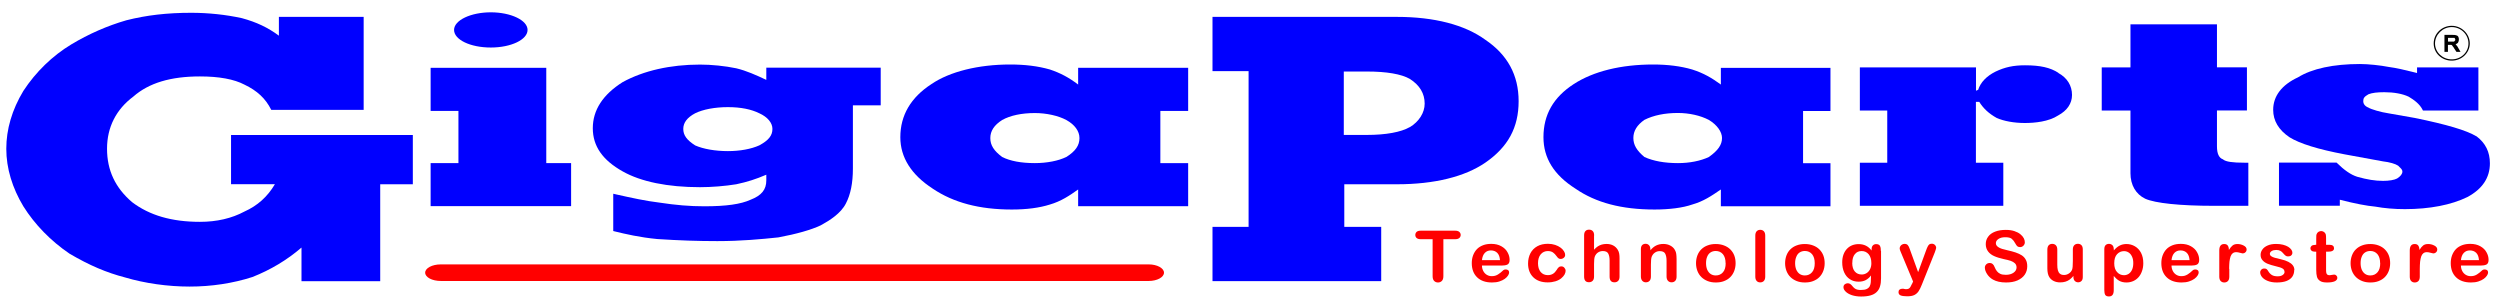 <svg width="300" height="36" viewBox="0 0 300 36" fill="none" xmlns="http://www.w3.org/2000/svg">
<g clip-path="url(#clip0_459_4921)">
<path d="M91.957 9.587C90.755 9.019 89.573 8.488 88.351 8.195C86.99 7.911 85.371 7.75 84 7.75C80.444 7.75 77.235 8.479 74.722 9.853C72.348 11.35 71.136 13.206 71.136 15.385C71.136 17.564 72.338 19.232 74.722 20.567C76.917 21.808 80.126 22.462 84 22.462C85.401 22.462 87.03 22.329 88.351 22.112C89.682 21.827 90.695 21.505 91.957 20.965V21.647C91.957 22.756 91.391 23.457 90.07 23.968C88.887 24.509 87.129 24.755 84.516 24.755C82.768 24.755 81.099 24.613 79.103 24.309C77.503 24.12 75.745 23.732 74.046 23.353L73.589 23.248V27.72L73.649 27.739C75.079 28.09 76.778 28.487 78.884 28.686C81.536 28.857 83.752 28.933 86.086 28.933C88.887 28.933 91.351 28.705 93.407 28.487C95.593 28.08 97.351 27.578 98.493 27.038C99.586 26.441 100.907 25.598 101.503 24.423C102.07 23.343 102.348 21.97 102.348 20.217V12.638H105.685V8.119H91.957V9.616V9.587ZM92.692 15.471C92.692 16.266 92.235 16.835 91.123 17.441C90.139 17.886 88.798 18.133 87.348 18.133C85.818 18.133 84.387 17.877 83.424 17.451C82.421 16.816 81.993 16.229 81.993 15.471C81.993 14.713 82.47 14.097 83.414 13.595C84.348 13.131 85.778 12.856 87.348 12.856C88.917 12.856 90.169 13.121 91.123 13.595C92.106 14.04 92.692 14.741 92.692 15.471Z" fill="#0000FF"/>
<path d="M297.159 16.352C295.957 15.632 293.612 14.94 289.778 14.154L286.649 13.604C285.675 13.462 284.523 13.112 284.215 12.913C283.669 12.704 283.589 12.335 283.589 12.136C283.589 11.766 283.728 11.596 284.215 11.312C284.652 11.141 285.248 11.065 286.112 11.065C287.275 11.065 288.318 11.255 289.043 11.605C289.629 11.956 290.364 12.448 290.732 13.216L290.751 13.263H297.407V8.091H290.046V8.763L289.48 8.621C288.596 8.403 287.602 8.157 286.649 8.034C285.636 7.835 284.185 7.683 283.192 7.683C280.013 7.683 277.44 8.233 275.751 9.284C273.814 10.184 272.781 11.53 272.781 13.178C272.781 14.485 273.437 15.594 274.748 16.475C275.97 17.233 278.185 17.924 281.354 18.521L285.953 19.364C286.768 19.459 287.444 19.658 287.781 19.885C287.831 19.942 287.891 20.008 287.96 20.065C288.119 20.217 288.288 20.368 288.288 20.586C288.288 20.87 288.079 21.145 287.652 21.42C287.324 21.6 286.679 21.704 285.973 21.704C285.01 21.704 284.076 21.553 282.864 21.212C282.089 20.965 281.304 20.416 280.391 19.516H273.477V24.688H280.778V23.968C282.596 24.433 284.026 24.707 285.02 24.793C286.112 24.992 287.314 25.096 288.586 25.096C291.556 25.096 294.149 24.594 296.086 23.646C297.874 22.689 298.788 21.335 298.788 19.601C298.788 18.237 298.261 17.176 297.189 16.361L297.159 16.352Z" fill="#0000FF"/>
<path d="M266.771 19.127C266.275 18.957 266.036 18.445 266.036 17.555V13.254H269.632V8.081H266.036V2.918H255.656V8.091H252.208V13.263H255.656V20.795C255.656 22.197 256.301 23.305 257.424 23.845C258.616 24.385 261.616 24.698 265.649 24.698H269.801V19.525H269.354C267.884 19.525 267.119 19.412 266.771 19.137V19.127Z" fill="#0000FF"/>
<path d="M247.013 8.744C246.04 8.11 244.838 7.835 243 7.835C241.619 7.835 240.596 8.053 239.464 8.593C238.381 9.133 237.666 9.881 237.378 10.781L237.119 10.885V8.091H223.182V13.263H226.47V19.525H223.182V24.698H240.397V19.525H237.109V12.221H237.507C238.003 13.017 238.669 13.633 239.603 14.154C240.457 14.533 241.689 14.76 242.98 14.76C244.172 14.76 245.841 14.599 246.983 13.851C248.066 13.263 248.642 12.411 248.642 11.397C248.642 10.27 248.056 9.332 246.993 8.754L247.013 8.744Z" fill="#0000FF"/>
<path d="M178.242 4.775C175.778 2.975 172.113 2.027 167.652 2.027H145.5V8.536H149.831V27.227H145.5V33.736H165.745V27.227H161.315V22.112H167.652C172.113 22.112 175.768 21.212 178.242 19.516C180.974 17.631 182.235 15.291 182.235 12.145C182.235 9 180.894 6.565 178.242 4.775ZM169.172 15.253C168.119 15.859 166.301 16.191 164.046 16.191H161.255V8.583H164.046C166.391 8.583 168.159 8.886 169.172 9.464C170.364 10.222 170.96 11.217 170.96 12.439C170.96 13.528 170.275 14.608 169.172 15.262V15.253Z" fill="#0000FF"/>
<path d="M27.725 22.102H32.99C32.096 23.618 30.894 24.688 29.324 25.39C27.805 26.204 26.017 26.621 23.99 26.621C20.603 26.621 17.94 25.844 15.844 24.253C13.828 22.528 12.844 20.435 12.844 17.848C12.844 15.262 13.937 13.13 16.003 11.586C17.861 9.957 20.473 9.171 23.99 9.171C26.295 9.171 28.093 9.502 29.334 10.156C30.864 10.885 31.858 11.814 32.533 13.149L32.553 13.187H43.639V2.027H33.467V4.282C32.156 3.306 30.775 2.653 29.026 2.179C27.079 1.753 24.983 1.535 22.957 1.535C20.056 1.535 17.583 1.819 15.159 2.435C12.864 3.098 10.649 4.074 8.563 5.324C6.298 6.688 4.301 8.621 2.801 10.914C1.44 13.178 0.755 15.508 0.755 17.858C0.755 20.207 1.48 22.557 2.801 24.755C4.172 26.943 6.089 28.914 8.354 30.448C10.728 31.841 12.775 32.713 15 33.291C17.384 34.001 20.136 34.389 22.748 34.389C25.361 34.389 27.944 34.001 30.288 33.243C32.473 32.381 34.45 31.197 36.179 29.709V33.745H45.626V22.112H49.54V16.2H27.725V22.112V22.102Z" fill="#0000FF"/>
<path d="M129.377 10.146C128.255 9.294 127.232 8.754 125.98 8.337C124.549 7.929 122.99 7.74 121.212 7.74C117.407 7.74 113.97 8.593 111.775 10.089C109.291 11.7 108.04 13.841 108.04 16.465C108.04 18.89 109.351 20.965 111.934 22.642C114.427 24.319 117.526 25.143 121.42 25.143C123.198 25.143 124.728 24.944 125.98 24.546C127.321 24.158 128.354 23.466 129.377 22.737V24.745H142.579V19.573H139.242V13.31H142.579V8.138H129.377V10.146ZM127.957 18.834C127.033 19.298 125.622 19.573 124.182 19.573C122.553 19.573 121.232 19.326 120.268 18.843C119.265 18.104 118.838 17.422 118.838 16.57C118.838 15.717 119.295 15.016 120.258 14.4C121.251 13.851 122.602 13.566 124.182 13.566C125.573 13.566 127.013 13.888 127.957 14.4C128.96 14.95 129.536 15.736 129.536 16.57C129.536 17.46 129.059 18.142 127.957 18.843V18.834Z" fill="#0000FF"/>
<path d="M206.503 10.146C205.421 9.36 204.457 8.782 203.056 8.337C201.695 7.939 200.126 7.74 198.388 7.74C194.513 7.74 191.215 8.555 188.851 10.089C186.407 11.672 185.215 13.765 185.215 16.465C185.215 18.976 186.477 21.003 189.06 22.642C191.503 24.328 194.603 25.143 198.546 25.143C200.335 25.143 201.944 24.935 203.056 24.546C204.407 24.167 205.371 23.514 206.503 22.737V24.755H219.656V19.582H216.368V13.32H219.656V8.147H206.503V10.156V10.146ZM205.083 18.834C204.08 19.307 202.758 19.573 201.358 19.573C199.758 19.573 198.397 19.326 197.335 18.843C196.401 18.066 196.003 17.384 196.003 16.56C196.003 15.736 196.421 15.025 197.315 14.39C198.427 13.832 199.788 13.557 201.348 13.557C202.699 13.557 204.05 13.86 205.063 14.39C206.037 14.978 206.642 15.812 206.642 16.56C206.642 17.375 206.166 18.057 205.073 18.834H205.083Z" fill="#0000FF"/>
<path d="M65.553 8.138H51.675V13.31H55.013V19.573H51.675V24.736H68.533V19.573H65.553V8.138Z" fill="#0000FF"/>
<path d="M58.897 5.703C61.331 5.703 63.308 4.756 63.308 3.591C63.308 2.425 61.291 1.478 58.897 1.478C56.503 1.478 54.487 2.425 54.487 3.591C54.487 4.756 56.424 5.703 58.897 5.703Z" fill="#0000FF"/>
<path d="M52.898 31.727H137.851C138.845 31.727 139.679 32.173 139.679 32.722C139.679 33.272 138.845 33.717 137.851 33.717H52.898C51.855 33.717 51.02 33.272 51.02 32.722C51.02 32.173 51.855 31.727 52.898 31.727Z" fill="#FF0000"/>
<path d="M174.626 28.705H173.205V33.139C173.205 33.395 173.146 33.584 173.027 33.707C172.907 33.831 172.748 33.897 172.56 33.897C172.371 33.897 172.212 33.831 172.093 33.707C171.974 33.584 171.914 33.395 171.914 33.139V28.705H170.494C170.275 28.705 170.106 28.658 169.997 28.563C169.888 28.468 169.838 28.345 169.838 28.194C169.838 28.042 169.897 27.91 170.007 27.815C170.116 27.72 170.285 27.682 170.494 27.682H174.616C174.845 27.682 175.003 27.73 175.113 27.824C175.222 27.919 175.282 28.042 175.282 28.194C175.282 28.345 175.222 28.468 175.113 28.563C175.003 28.658 174.835 28.705 174.616 28.705H174.626Z" fill="#FF0000"/>
<path d="M180.169 31.86H177.835C177.835 32.116 177.894 32.343 178.004 32.542C178.113 32.741 178.252 32.883 178.431 32.987C178.609 33.092 178.798 33.139 179.017 33.139C179.156 33.139 179.295 33.12 179.404 33.092C179.523 33.063 179.633 33.006 179.752 32.94C179.861 32.874 179.96 32.798 180.06 32.722C180.149 32.646 180.278 32.542 180.417 32.41C180.477 32.362 180.566 32.334 180.686 32.334C180.805 32.334 180.904 32.362 180.984 32.428C181.063 32.495 181.093 32.58 181.093 32.703C181.093 32.807 181.053 32.931 180.964 33.063C180.884 33.196 180.755 33.328 180.576 33.461C180.408 33.584 180.189 33.688 179.931 33.774C179.672 33.859 179.374 33.897 179.037 33.897C178.272 33.897 177.676 33.688 177.249 33.272C176.821 32.855 176.613 32.286 176.613 31.576C176.613 31.244 176.662 30.932 176.772 30.638C176.881 30.354 177.03 30.107 177.229 29.899C177.427 29.691 177.676 29.539 177.974 29.425C178.272 29.312 178.6 29.264 178.957 29.264C179.424 29.264 179.821 29.359 180.159 29.548C180.497 29.738 180.745 29.975 180.904 30.278C181.073 30.572 181.153 30.875 181.153 31.187C181.153 31.472 181.063 31.661 180.894 31.746C180.725 31.832 180.477 31.869 180.169 31.869V31.86ZM177.835 31.216H180C179.97 30.827 179.861 30.534 179.672 30.344C179.484 30.155 179.225 30.05 178.917 30.05C178.609 30.05 178.381 30.145 178.182 30.344C177.994 30.543 177.874 30.827 177.835 31.216Z" fill="#FF0000"/>
<path d="M187.878 32.485C187.878 32.627 187.828 32.779 187.748 32.94C187.659 33.101 187.52 33.253 187.341 33.404C187.162 33.546 186.934 33.669 186.656 33.755C186.378 33.84 186.07 33.887 185.722 33.887C184.987 33.887 184.411 33.679 183.994 33.272C183.576 32.864 183.368 32.315 183.368 31.623C183.368 31.159 183.467 30.742 183.656 30.382C183.845 30.022 184.123 29.747 184.48 29.548C184.838 29.349 185.265 29.255 185.762 29.255C186.07 29.255 186.358 29.302 186.616 29.387C186.874 29.473 187.093 29.586 187.272 29.719C187.45 29.852 187.59 30.003 187.679 30.155C187.778 30.306 187.818 30.448 187.818 30.591C187.818 30.733 187.768 30.837 187.659 30.932C187.55 31.026 187.421 31.074 187.272 31.074C187.172 31.074 187.093 31.045 187.023 30.998C186.954 30.951 186.884 30.875 186.805 30.761C186.656 30.553 186.507 30.392 186.348 30.287C186.189 30.183 185.99 30.126 185.742 30.126C185.394 30.126 185.106 30.259 184.888 30.515C184.669 30.78 184.56 31.14 184.56 31.595C184.56 31.813 184.59 32.002 184.639 32.182C184.699 32.362 184.778 32.514 184.878 32.637C184.987 32.76 185.106 32.855 185.255 32.921C185.404 32.987 185.563 33.016 185.742 33.016C185.98 33.016 186.189 32.959 186.358 32.855C186.527 32.751 186.676 32.59 186.815 32.372C186.884 32.239 186.964 32.144 187.053 32.068C187.133 31.993 187.242 31.964 187.361 31.964C187.51 31.964 187.629 32.021 187.719 32.125C187.818 32.23 187.868 32.343 187.868 32.466L187.878 32.485Z" fill="#FF0000"/>
<path d="M191.285 28.279V29.965C191.434 29.795 191.583 29.672 191.732 29.567C191.881 29.473 192.04 29.397 192.209 29.349C192.387 29.302 192.576 29.274 192.775 29.274C193.073 29.274 193.351 29.331 193.58 29.454C193.818 29.577 193.997 29.757 194.136 29.984C194.215 30.117 194.275 30.268 194.305 30.439C194.335 30.61 194.344 30.799 194.344 31.017V33.196C194.344 33.423 194.285 33.594 194.176 33.707C194.066 33.821 193.927 33.878 193.738 33.878C193.341 33.878 193.152 33.651 193.152 33.186V31.263C193.152 30.903 193.093 30.619 192.984 30.42C192.874 30.221 192.656 30.126 192.338 30.126C192.129 30.126 191.931 30.183 191.762 30.297C191.593 30.41 191.464 30.572 191.384 30.77C191.315 30.941 191.285 31.244 191.285 31.671V33.177C191.285 33.404 191.235 33.575 191.126 33.688C191.017 33.802 190.868 33.868 190.679 33.868C190.282 33.868 190.093 33.641 190.093 33.177V28.25C190.093 28.023 190.142 27.843 190.252 27.73C190.351 27.616 190.5 27.559 190.689 27.559C190.878 27.559 191.027 27.616 191.136 27.739C191.245 27.853 191.295 28.023 191.295 28.26L191.285 28.279Z" fill="#FF0000"/>
<path d="M198.05 29.899V30.041C198.258 29.776 198.487 29.586 198.735 29.463C198.983 29.34 199.271 29.274 199.599 29.274C199.927 29.274 200.195 29.34 200.444 29.473C200.692 29.605 200.881 29.785 201 30.022C201.079 30.164 201.129 30.306 201.149 30.467C201.169 30.628 201.189 30.837 201.189 31.083V33.196C201.189 33.423 201.129 33.594 201.02 33.707C200.911 33.821 200.771 33.878 200.593 33.878C200.414 33.878 200.275 33.821 200.156 33.698C200.046 33.575 199.987 33.404 199.987 33.186V31.292C199.987 30.913 199.927 30.628 199.818 30.43C199.709 30.23 199.49 30.136 199.162 30.136C198.954 30.136 198.755 30.193 198.586 30.316C198.407 30.439 198.288 30.6 198.199 30.818C198.139 30.988 198.109 31.301 198.109 31.765V33.186C198.109 33.414 198.05 33.594 197.94 33.707C197.831 33.821 197.682 33.878 197.503 33.878C197.324 33.878 197.195 33.821 197.076 33.698C196.967 33.575 196.907 33.404 196.907 33.186V29.899C196.907 29.681 196.957 29.52 197.056 29.416C197.156 29.312 197.295 29.255 197.464 29.255C197.573 29.255 197.662 29.274 197.752 29.321C197.831 29.368 197.901 29.444 197.96 29.529C198.01 29.624 198.04 29.738 198.04 29.871L198.05 29.899Z" fill="#FF0000"/>
<path d="M208.272 31.585C208.272 31.926 208.212 32.239 208.103 32.523C207.994 32.807 207.835 33.054 207.626 33.262C207.417 33.471 207.169 33.622 206.871 33.736C206.583 33.849 206.255 33.897 205.888 33.897C205.52 33.897 205.202 33.84 204.914 33.726C204.626 33.613 204.378 33.452 204.169 33.253C203.961 33.054 203.802 32.798 203.692 32.523C203.583 32.239 203.523 31.926 203.523 31.585C203.523 31.244 203.583 30.922 203.692 30.638C203.802 30.354 203.961 30.107 204.169 29.908C204.378 29.709 204.626 29.548 204.924 29.444C205.222 29.331 205.54 29.283 205.898 29.283C206.255 29.283 206.583 29.34 206.881 29.454C207.179 29.567 207.427 29.719 207.636 29.927C207.845 30.136 208.004 30.373 208.113 30.657C208.222 30.941 208.272 31.254 208.272 31.595V31.585ZM207.07 31.585C207.07 31.121 206.961 30.761 206.752 30.505C206.533 30.25 206.245 30.117 205.888 30.117C205.659 30.117 205.451 30.174 205.272 30.287C205.093 30.401 204.954 30.572 204.864 30.799C204.765 31.026 204.725 31.282 204.725 31.585C204.725 31.888 204.775 32.144 204.864 32.362C204.964 32.58 205.093 32.751 205.272 32.874C205.451 32.997 205.659 33.054 205.898 33.054C206.255 33.054 206.543 32.921 206.762 32.665C206.98 32.41 207.08 32.05 207.08 31.585H207.07Z" fill="#FF0000"/>
<path d="M210.636 33.205V28.279C210.636 28.052 210.685 27.881 210.795 27.758C210.904 27.644 211.043 27.578 211.222 27.578C211.401 27.578 211.55 27.635 211.659 27.748C211.768 27.862 211.828 28.033 211.828 28.27V33.196C211.828 33.423 211.768 33.603 211.659 33.717C211.55 33.831 211.401 33.887 211.222 33.887C211.043 33.887 210.904 33.831 210.795 33.707C210.685 33.584 210.636 33.414 210.636 33.196V33.205Z" fill="#FF0000"/>
<path d="M218.96 31.585C218.96 31.926 218.901 32.239 218.791 32.523C218.682 32.807 218.523 33.054 218.315 33.262C218.106 33.471 217.858 33.622 217.56 33.736C217.272 33.849 216.944 33.897 216.576 33.897C216.209 33.897 215.891 33.84 215.603 33.726C215.315 33.613 215.066 33.452 214.858 33.253C214.649 33.054 214.49 32.798 214.381 32.523C214.272 32.239 214.212 31.926 214.212 31.585C214.212 31.244 214.272 30.922 214.381 30.638C214.49 30.354 214.649 30.107 214.858 29.908C215.066 29.709 215.315 29.548 215.613 29.444C215.911 29.331 216.228 29.283 216.586 29.283C216.944 29.283 217.272 29.34 217.57 29.454C217.868 29.567 218.116 29.719 218.324 29.927C218.533 30.136 218.692 30.373 218.801 30.657C218.911 30.941 218.96 31.254 218.96 31.595V31.585ZM217.768 31.585C217.768 31.121 217.659 30.761 217.45 30.505C217.232 30.25 216.944 30.117 216.586 30.117C216.358 30.117 216.149 30.174 215.97 30.287C215.791 30.401 215.652 30.572 215.563 30.799C215.464 31.026 215.414 31.282 215.414 31.585C215.414 31.888 215.464 32.144 215.553 32.362C215.652 32.58 215.781 32.751 215.96 32.874C216.139 32.997 216.348 33.054 216.586 33.054C216.944 33.054 217.232 32.921 217.45 32.665C217.669 32.41 217.768 32.05 217.768 31.585Z" fill="#FF0000"/>
<path d="M225.725 30.107V33.404C225.725 33.783 225.686 34.105 225.596 34.38C225.517 34.655 225.378 34.873 225.189 35.053C225 35.233 224.762 35.365 224.454 35.451C224.156 35.536 223.778 35.583 223.331 35.583C222.924 35.583 222.556 35.526 222.229 35.422C221.901 35.309 221.653 35.166 221.484 34.996C221.305 34.825 221.215 34.645 221.215 34.465C221.215 34.323 221.265 34.209 221.364 34.124C221.464 34.039 221.583 33.992 221.722 33.992C221.901 33.992 222.05 34.067 222.179 34.209C222.239 34.285 222.308 34.361 222.378 34.437C222.447 34.513 222.517 34.579 222.606 34.636C222.686 34.693 222.785 34.731 222.904 34.759C223.023 34.787 223.152 34.797 223.302 34.797C223.609 34.797 223.848 34.759 224.017 34.674C224.186 34.589 224.305 34.475 224.374 34.333C224.444 34.181 224.484 34.029 224.494 33.859C224.504 33.688 224.513 33.423 224.523 33.054C224.345 33.3 224.126 33.48 223.888 33.613C223.649 33.736 223.361 33.802 223.033 33.802C222.636 33.802 222.288 33.707 221.99 33.508C221.692 33.319 221.464 33.044 221.305 32.694C221.146 32.343 221.066 31.936 221.066 31.481C221.066 31.14 221.116 30.827 221.215 30.553C221.315 30.278 221.454 30.051 221.633 29.861C221.811 29.672 222.02 29.529 222.258 29.435C222.497 29.34 222.755 29.293 223.033 29.293C223.371 29.293 223.659 29.359 223.907 29.482C224.156 29.605 224.384 29.795 224.593 30.06V29.909C224.593 29.709 224.643 29.558 224.742 29.454C224.841 29.349 224.97 29.293 225.139 29.293C225.368 29.293 225.527 29.369 225.596 29.511C225.676 29.653 225.705 29.861 225.705 30.126L225.725 30.107ZM222.268 31.547C222.268 32.012 222.378 32.353 222.586 32.59C222.795 32.826 223.073 32.94 223.401 32.94C223.6 32.94 223.788 32.893 223.967 32.788C224.146 32.684 224.285 32.533 224.394 32.334C224.503 32.125 224.563 31.879 224.563 31.595C224.563 31.131 224.454 30.771 224.245 30.515C224.027 30.259 223.749 30.126 223.401 30.126C223.053 30.126 222.785 30.25 222.586 30.496C222.378 30.742 222.278 31.093 222.278 31.547H222.268Z" fill="#FF0000"/>
<path d="M229.46 34.039L229.57 33.783L228.099 30.259C228.01 30.06 227.96 29.909 227.96 29.814C227.96 29.719 227.99 29.624 228.04 29.539C228.09 29.454 228.169 29.387 228.258 29.34C228.348 29.293 228.447 29.264 228.546 29.264C228.715 29.264 228.844 29.312 228.934 29.416C229.023 29.52 229.103 29.672 229.162 29.861L230.176 32.656L231.129 30.051C231.209 29.842 231.268 29.672 231.338 29.558C231.397 29.435 231.467 29.359 231.537 29.312C231.606 29.274 231.705 29.245 231.825 29.245C231.914 29.245 232.003 29.264 232.083 29.312C232.162 29.359 232.232 29.416 232.272 29.501C232.321 29.577 232.341 29.662 232.341 29.747C232.331 29.804 232.311 29.871 232.282 29.975C232.252 30.07 232.222 30.174 232.182 30.268L230.623 34.153C230.493 34.494 230.354 34.759 230.225 34.958C230.096 35.147 229.927 35.299 229.719 35.403C229.51 35.507 229.222 35.555 228.864 35.555C228.507 35.555 228.248 35.517 228.08 35.451C227.901 35.375 227.821 35.242 227.821 35.053C227.821 34.92 227.861 34.825 227.95 34.749C228.03 34.683 228.159 34.645 228.318 34.645C228.378 34.645 228.447 34.645 228.507 34.674C228.586 34.693 228.646 34.702 228.705 34.702C228.844 34.702 228.954 34.683 229.033 34.645C229.113 34.607 229.182 34.541 229.242 34.446C229.301 34.352 229.371 34.209 229.46 34.02V34.039Z" fill="#FF0000"/>
<path d="M243.268 31.964C243.268 32.334 243.169 32.665 242.97 32.959C242.772 33.253 242.474 33.48 242.096 33.651C241.709 33.821 241.252 33.897 240.725 33.897C240.089 33.897 239.573 33.783 239.166 33.556C238.877 33.395 238.639 33.177 238.46 32.902C238.281 32.627 238.182 32.362 238.182 32.106C238.182 31.955 238.242 31.832 238.351 31.718C238.46 31.614 238.599 31.557 238.768 31.557C238.907 31.557 239.017 31.595 239.116 31.68C239.215 31.765 239.295 31.889 239.354 32.05C239.434 32.239 239.523 32.41 239.623 32.533C239.722 32.665 239.851 32.77 240.02 32.855C240.189 32.94 240.417 32.978 240.695 32.978C241.083 32.978 241.391 32.893 241.629 32.722C241.868 32.552 241.987 32.343 241.987 32.087C241.987 31.889 241.917 31.718 241.788 31.595C241.659 31.472 241.49 31.377 241.281 31.301C241.073 31.235 240.805 31.159 240.457 31.093C240 30.988 239.613 30.875 239.305 30.733C238.997 30.6 238.748 30.411 238.57 30.174C238.391 29.937 238.291 29.643 238.291 29.293C238.291 28.942 238.391 28.658 238.579 28.402C238.768 28.137 239.046 27.938 239.414 27.796C239.781 27.654 240.209 27.587 240.695 27.587C241.093 27.587 241.43 27.635 241.719 27.73C242.007 27.824 242.245 27.947 242.434 28.099C242.623 28.251 242.762 28.412 242.851 28.582C242.94 28.753 242.98 28.914 242.98 29.075C242.98 29.226 242.93 29.349 242.821 29.473C242.712 29.586 242.573 29.653 242.414 29.653C242.265 29.653 242.156 29.615 242.076 29.549C241.997 29.482 241.917 29.359 241.828 29.198C241.709 28.971 241.57 28.791 241.411 28.658C241.252 28.525 240.983 28.468 240.626 28.468C240.288 28.468 240.02 28.535 239.811 28.677C239.603 28.819 239.503 28.989 239.503 29.179C239.503 29.302 239.543 29.406 239.613 29.492C239.682 29.577 239.781 29.653 239.901 29.719C240.02 29.785 240.149 29.833 240.268 29.871C240.397 29.909 240.596 29.956 240.894 30.032C241.252 30.107 241.579 30.202 241.877 30.297C242.166 30.392 242.414 30.515 242.623 30.647C242.831 30.79 242.99 30.96 243.099 31.178C243.219 31.386 243.268 31.652 243.268 31.955V31.964Z" fill="#FF0000"/>
<path d="M248.811 33.253V33.111C248.672 33.281 248.523 33.423 248.364 33.546C248.205 33.66 248.036 33.745 247.848 33.802C247.659 33.859 247.45 33.887 247.212 33.887C246.924 33.887 246.666 33.831 246.437 33.717C246.209 33.603 246.03 33.442 245.911 33.243C245.762 33.006 245.682 32.656 245.682 32.201V29.946C245.682 29.719 245.742 29.548 245.841 29.435C245.95 29.321 246.089 29.264 246.268 29.264C246.447 29.264 246.596 29.321 246.705 29.435C246.815 29.548 246.874 29.719 246.874 29.946V31.765C246.874 32.031 246.894 32.248 246.944 32.428C246.993 32.608 247.073 32.751 247.192 32.845C247.311 32.95 247.48 32.997 247.689 32.997C247.897 32.997 248.076 32.94 248.255 32.826C248.434 32.713 248.563 32.561 248.642 32.381C248.712 32.22 248.742 31.869 248.742 31.32V29.937C248.742 29.709 248.801 29.539 248.911 29.425C249.02 29.312 249.169 29.255 249.348 29.255C249.526 29.255 249.666 29.312 249.775 29.425C249.884 29.539 249.934 29.709 249.934 29.937V33.234C249.934 33.452 249.884 33.613 249.775 33.717C249.676 33.821 249.536 33.878 249.377 33.878C249.219 33.878 249.079 33.821 248.97 33.707C248.861 33.594 248.811 33.433 248.811 33.234V33.253Z" fill="#FF0000"/>
<path d="M253.659 29.908V30.05C253.887 29.785 254.116 29.596 254.354 29.473C254.593 29.349 254.871 29.283 255.179 29.283C255.546 29.283 255.884 29.378 256.192 29.558C256.5 29.738 256.748 30.003 256.927 30.344C257.106 30.695 257.195 31.102 257.195 31.576C257.195 31.926 257.146 32.248 257.036 32.542C256.937 32.836 256.788 33.082 256.609 33.281C256.431 33.48 256.212 33.632 255.974 33.736C255.725 33.84 255.467 33.897 255.179 33.897C254.841 33.897 254.553 33.831 254.315 33.698C254.086 33.565 253.868 33.376 253.649 33.12V34.825C253.649 35.327 253.46 35.574 253.073 35.574C252.844 35.574 252.705 35.507 252.626 35.384C252.556 35.252 252.517 35.062 252.517 34.816V29.908C252.517 29.691 252.566 29.529 252.666 29.425C252.765 29.321 252.904 29.264 253.073 29.264C253.242 29.264 253.381 29.321 253.49 29.425C253.599 29.539 253.649 29.691 253.649 29.899L253.659 29.908ZM255.993 31.566C255.993 31.263 255.944 31.007 255.844 30.799C255.745 30.581 255.616 30.42 255.447 30.306C255.278 30.193 255.089 30.136 254.881 30.136C254.553 30.136 254.275 30.259 254.046 30.505C253.818 30.752 253.709 31.112 253.709 31.595C253.709 32.05 253.818 32.4 254.046 32.646C254.275 32.902 254.553 33.025 254.881 33.025C255.08 33.025 255.268 32.968 255.437 32.864C255.606 32.751 255.745 32.59 255.844 32.372C255.944 32.154 255.993 31.888 255.993 31.576V31.566Z" fill="#FF0000"/>
<path d="M262.917 31.86H260.583C260.583 32.116 260.642 32.343 260.752 32.542C260.861 32.741 261 32.883 261.179 32.987C261.358 33.092 261.546 33.139 261.765 33.139C261.904 33.139 262.043 33.12 262.152 33.092C262.271 33.063 262.381 33.006 262.5 32.94C262.609 32.874 262.709 32.798 262.808 32.722C262.897 32.646 263.026 32.542 263.165 32.41C263.225 32.362 263.314 32.334 263.434 32.334C263.553 32.334 263.652 32.362 263.732 32.428C263.811 32.495 263.841 32.58 263.841 32.703C263.841 32.807 263.801 32.931 263.712 33.063C263.632 33.196 263.503 33.328 263.324 33.461C263.156 33.584 262.937 33.688 262.679 33.774C262.42 33.859 262.122 33.897 261.785 33.897C261.02 33.897 260.424 33.688 259.997 33.272C259.569 32.855 259.361 32.286 259.361 31.576C259.361 31.244 259.411 30.932 259.52 30.638C259.629 30.354 259.778 30.107 259.977 29.899C260.175 29.691 260.424 29.539 260.722 29.425C261.02 29.312 261.348 29.264 261.705 29.264C262.172 29.264 262.569 29.359 262.907 29.548C263.245 29.738 263.493 29.975 263.652 30.278C263.821 30.572 263.901 30.875 263.901 31.187C263.901 31.472 263.811 31.661 263.642 31.746C263.473 31.832 263.225 31.869 262.917 31.869V31.86ZM260.583 31.216H262.748C262.718 30.827 262.609 30.534 262.42 30.344C262.232 30.155 261.973 30.05 261.665 30.05C261.358 30.05 261.129 30.145 260.93 30.344C260.742 30.543 260.622 30.827 260.583 31.216Z" fill="#FF0000"/>
<path d="M267.516 32.258V33.205C267.516 33.433 267.457 33.613 267.348 33.726C267.238 33.84 267.089 33.897 266.91 33.897C266.732 33.897 266.603 33.84 266.483 33.726C266.374 33.613 266.314 33.433 266.314 33.215V30.05C266.314 29.539 266.513 29.283 266.901 29.283C267.099 29.283 267.238 29.34 267.328 29.463C267.417 29.586 267.467 29.757 267.467 29.994C267.616 29.757 267.755 29.586 267.904 29.463C268.053 29.34 268.252 29.283 268.5 29.283C268.748 29.283 268.997 29.34 269.235 29.463C269.473 29.586 269.593 29.738 269.593 29.937C269.593 30.079 269.543 30.193 269.444 30.278C269.344 30.373 269.235 30.41 269.116 30.41C269.076 30.41 268.967 30.382 268.798 30.335C268.629 30.287 268.48 30.259 268.351 30.259C268.172 30.259 268.033 30.306 267.924 30.392C267.814 30.477 267.725 30.61 267.665 30.78C267.606 30.951 267.566 31.159 267.536 31.396C267.516 31.633 267.497 31.926 267.497 32.267L267.516 32.258Z" fill="#FF0000"/>
<path d="M275.305 32.41C275.305 32.722 275.225 32.987 275.067 33.215C274.908 33.442 274.669 33.603 274.361 33.726C274.053 33.84 273.666 33.897 273.219 33.897C272.772 33.897 272.424 33.831 272.116 33.707C271.808 33.584 271.59 33.423 271.441 33.243C271.292 33.054 271.222 32.864 271.222 32.675C271.222 32.552 271.272 32.447 271.361 32.353C271.451 32.267 271.57 32.22 271.719 32.22C271.848 32.22 271.937 32.248 272.007 32.305C272.076 32.362 272.136 32.447 272.196 32.552C272.315 32.751 272.464 32.902 272.633 33.006C272.802 33.111 273.04 33.158 273.328 33.158C273.567 33.158 273.765 33.111 273.914 33.006C274.063 32.902 274.143 32.788 274.143 32.656C274.143 32.457 274.063 32.305 273.904 32.22C273.745 32.125 273.487 32.04 273.12 31.955C272.712 31.86 272.374 31.756 272.116 31.652C271.858 31.547 271.649 31.405 271.5 31.225C271.341 31.045 271.272 30.837 271.272 30.581C271.272 30.354 271.341 30.136 271.49 29.937C271.629 29.738 271.838 29.577 272.126 29.454C272.404 29.331 272.742 29.274 273.129 29.274C273.437 29.274 273.716 29.302 273.964 29.368C274.212 29.435 274.411 29.511 274.58 29.615C274.749 29.719 274.868 29.833 274.957 29.956C275.047 30.079 275.086 30.202 275.086 30.325C275.086 30.458 275.037 30.562 274.947 30.647C274.858 30.733 274.729 30.77 274.56 30.77C274.441 30.77 274.331 30.733 274.252 30.666C274.163 30.6 274.073 30.496 273.954 30.363C273.865 30.25 273.755 30.164 273.636 30.098C273.517 30.032 273.348 29.994 273.139 29.994C272.931 29.994 272.742 30.041 272.603 30.126C272.464 30.212 272.384 30.325 272.384 30.448C272.384 30.572 272.434 30.666 272.543 30.742C272.653 30.818 272.792 30.884 272.971 30.932C273.149 30.979 273.388 31.045 273.706 31.112C274.073 31.197 274.381 31.301 274.61 31.424C274.848 31.547 275.017 31.68 275.146 31.851C275.265 32.012 275.325 32.201 275.325 32.41H275.305Z" fill="#FF0000"/>
<path d="M277.818 29.378H277.947V28.696C277.947 28.516 277.947 28.374 277.957 28.26C277.967 28.156 277.997 28.07 278.047 27.995C278.096 27.919 278.156 27.853 278.245 27.805C278.335 27.758 278.434 27.73 278.533 27.73C278.682 27.73 278.821 27.786 278.941 27.89C279.02 27.966 279.07 28.052 279.1 28.156C279.119 28.26 279.129 28.412 279.129 28.601V29.378H279.567C279.735 29.378 279.865 29.416 279.954 29.492C280.043 29.567 280.083 29.662 280.083 29.785C280.083 29.937 280.023 30.041 279.894 30.107C279.765 30.174 279.586 30.202 279.348 30.202H279.129V32.296C279.129 32.476 279.129 32.608 279.149 32.703C279.159 32.798 279.199 32.874 279.259 32.94C279.318 32.997 279.408 33.025 279.537 33.025C279.606 33.025 279.706 33.016 279.825 32.987C279.944 32.968 280.033 32.95 280.103 32.95C280.202 32.95 280.282 32.987 280.361 33.063C280.441 33.139 280.48 33.224 280.48 33.338C280.48 33.518 280.371 33.66 280.163 33.755C279.954 33.849 279.656 33.897 279.259 33.897C278.861 33.897 278.603 33.84 278.414 33.717C278.225 33.594 278.096 33.433 278.037 33.224C277.977 33.016 277.947 32.732 277.947 32.381V30.202H277.788C277.62 30.202 277.48 30.164 277.391 30.088C277.302 30.013 277.252 29.908 277.252 29.795C277.252 29.681 277.302 29.577 277.391 29.501C277.49 29.425 277.62 29.387 277.808 29.387L277.818 29.378Z" fill="#FF0000"/>
<path d="M286.818 31.585C286.818 31.926 286.759 32.239 286.649 32.523C286.54 32.807 286.381 33.054 286.172 33.262C285.964 33.471 285.716 33.622 285.418 33.736C285.129 33.849 284.802 33.897 284.434 33.897C284.066 33.897 283.749 33.84 283.461 33.726C283.172 33.613 282.924 33.452 282.716 33.253C282.507 33.044 282.348 32.798 282.239 32.523C282.129 32.239 282.07 31.926 282.07 31.585C282.07 31.244 282.129 30.922 282.239 30.638C282.348 30.354 282.507 30.107 282.716 29.908C282.924 29.709 283.172 29.548 283.47 29.444C283.768 29.331 284.086 29.283 284.444 29.283C284.802 29.283 285.129 29.34 285.427 29.454C285.725 29.567 285.974 29.719 286.182 29.927C286.391 30.136 286.55 30.373 286.659 30.657C286.768 30.941 286.818 31.254 286.818 31.595V31.585ZM285.616 31.585C285.616 31.121 285.507 30.761 285.298 30.505C285.08 30.25 284.792 30.117 284.434 30.117C284.206 30.117 283.997 30.174 283.818 30.287C283.639 30.401 283.5 30.572 283.411 30.799C283.312 31.026 283.272 31.282 283.272 31.585C283.272 31.888 283.321 32.144 283.411 32.362C283.51 32.58 283.639 32.751 283.818 32.874C283.997 32.997 284.206 33.054 284.444 33.054C284.802 33.054 285.09 32.921 285.308 32.665C285.527 32.41 285.626 32.05 285.626 31.585H285.616Z" fill="#FF0000"/>
<path d="M290.374 32.258V33.205C290.374 33.433 290.315 33.613 290.205 33.726C290.096 33.84 289.947 33.897 289.768 33.897C289.59 33.897 289.46 33.84 289.341 33.726C289.232 33.613 289.172 33.433 289.172 33.215V30.05C289.172 29.539 289.371 29.283 289.758 29.283C289.957 29.283 290.096 29.34 290.186 29.463C290.275 29.586 290.325 29.757 290.335 29.994C290.474 29.757 290.623 29.586 290.772 29.463C290.921 29.34 291.119 29.283 291.378 29.283C291.636 29.283 291.874 29.34 292.113 29.463C292.351 29.586 292.47 29.738 292.47 29.937C292.47 30.079 292.421 30.193 292.321 30.278C292.222 30.373 292.113 30.41 291.994 30.41C291.954 30.41 291.845 30.382 291.676 30.335C291.507 30.287 291.358 30.259 291.229 30.259C291.05 30.259 290.911 30.306 290.801 30.392C290.692 30.477 290.603 30.61 290.543 30.78C290.484 30.951 290.444 31.159 290.414 31.396C290.394 31.633 290.374 31.926 290.374 32.267V32.258Z" fill="#FF0000"/>
<path d="M297.646 31.86H295.311C295.311 32.116 295.371 32.343 295.48 32.542C295.589 32.741 295.728 32.883 295.907 32.987C296.086 33.092 296.275 33.139 296.493 33.139C296.632 33.139 296.771 33.12 296.881 33.092C297 33.063 297.109 33.006 297.228 32.94C297.338 32.874 297.437 32.798 297.536 32.722C297.626 32.646 297.755 32.542 297.894 32.41C297.954 32.362 298.043 32.334 298.162 32.334C298.281 32.334 298.381 32.362 298.46 32.428C298.54 32.495 298.569 32.58 298.569 32.703C298.569 32.807 298.53 32.931 298.44 33.063C298.361 33.196 298.232 33.328 298.053 33.461C297.884 33.584 297.666 33.688 297.407 33.774C297.149 33.859 296.851 33.897 296.513 33.897C295.748 33.897 295.152 33.688 294.725 33.272C294.298 32.855 294.089 32.286 294.089 31.576C294.089 31.244 294.139 30.932 294.248 30.638C294.358 30.354 294.507 30.107 294.705 29.899C294.904 29.691 295.152 29.539 295.45 29.425C295.748 29.312 296.076 29.264 296.434 29.264C296.901 29.264 297.298 29.359 297.636 29.548C297.973 29.738 298.222 29.975 298.381 30.278C298.55 30.572 298.629 30.875 298.629 31.187C298.629 31.472 298.54 31.661 298.371 31.746C298.202 31.832 297.954 31.869 297.646 31.869V31.86ZM295.311 31.216H297.477C297.447 30.827 297.338 30.534 297.149 30.344C296.96 30.155 296.702 30.05 296.394 30.05C296.086 30.05 295.858 30.145 295.659 30.344C295.47 30.543 295.351 30.827 295.311 31.216Z" fill="#FF0000"/>
<path d="M294.755 5.4C294.755 5.4 294.715 5.343 294.666 5.305C294.775 5.277 294.874 5.22 294.954 5.135C295.003 5.031 295.063 4.917 295.063 4.756C295.063 4.652 295.063 4.538 295.003 4.424C294.944 4.301 294.805 4.235 294.755 4.244C294.636 4.187 294.467 4.187 294.298 4.187H293.334V6.224H293.752V5.381H294.139L294.229 5.419L294.278 5.485C294.308 5.533 294.338 5.571 294.368 5.608C294.407 5.656 294.457 5.703 294.487 5.788L294.775 6.224H295.262L294.874 5.552C294.815 5.495 294.775 5.438 294.745 5.4H294.755ZM294.517 4.993H293.762V4.547H294.308C294.427 4.547 294.536 4.547 294.546 4.547L294.586 4.623C294.616 4.68 294.636 4.708 294.636 4.765C294.636 4.813 294.636 4.832 294.606 4.86L294.507 4.964V4.993H294.517Z" fill="black"/>
<path d="M294.209 3.098C293.017 3.098 292.043 4.045 292.043 5.211C292.043 6.376 293.017 7.276 294.209 7.276C295.401 7.276 296.374 6.347 296.374 5.211C296.374 4.074 295.401 3.098 294.209 3.098ZM294.209 7.124C293.096 7.124 292.202 6.262 292.202 5.211C292.202 4.159 293.106 3.249 294.209 3.249C295.311 3.249 296.215 4.131 296.215 5.211C296.215 6.291 295.311 7.124 294.209 7.124Z" fill="black"/>
</g>
<defs>
<clipPath id="clip0_459_4921">
<rect width="300" height="36" fill="white"/>
</clipPath>
</defs>
</svg>
